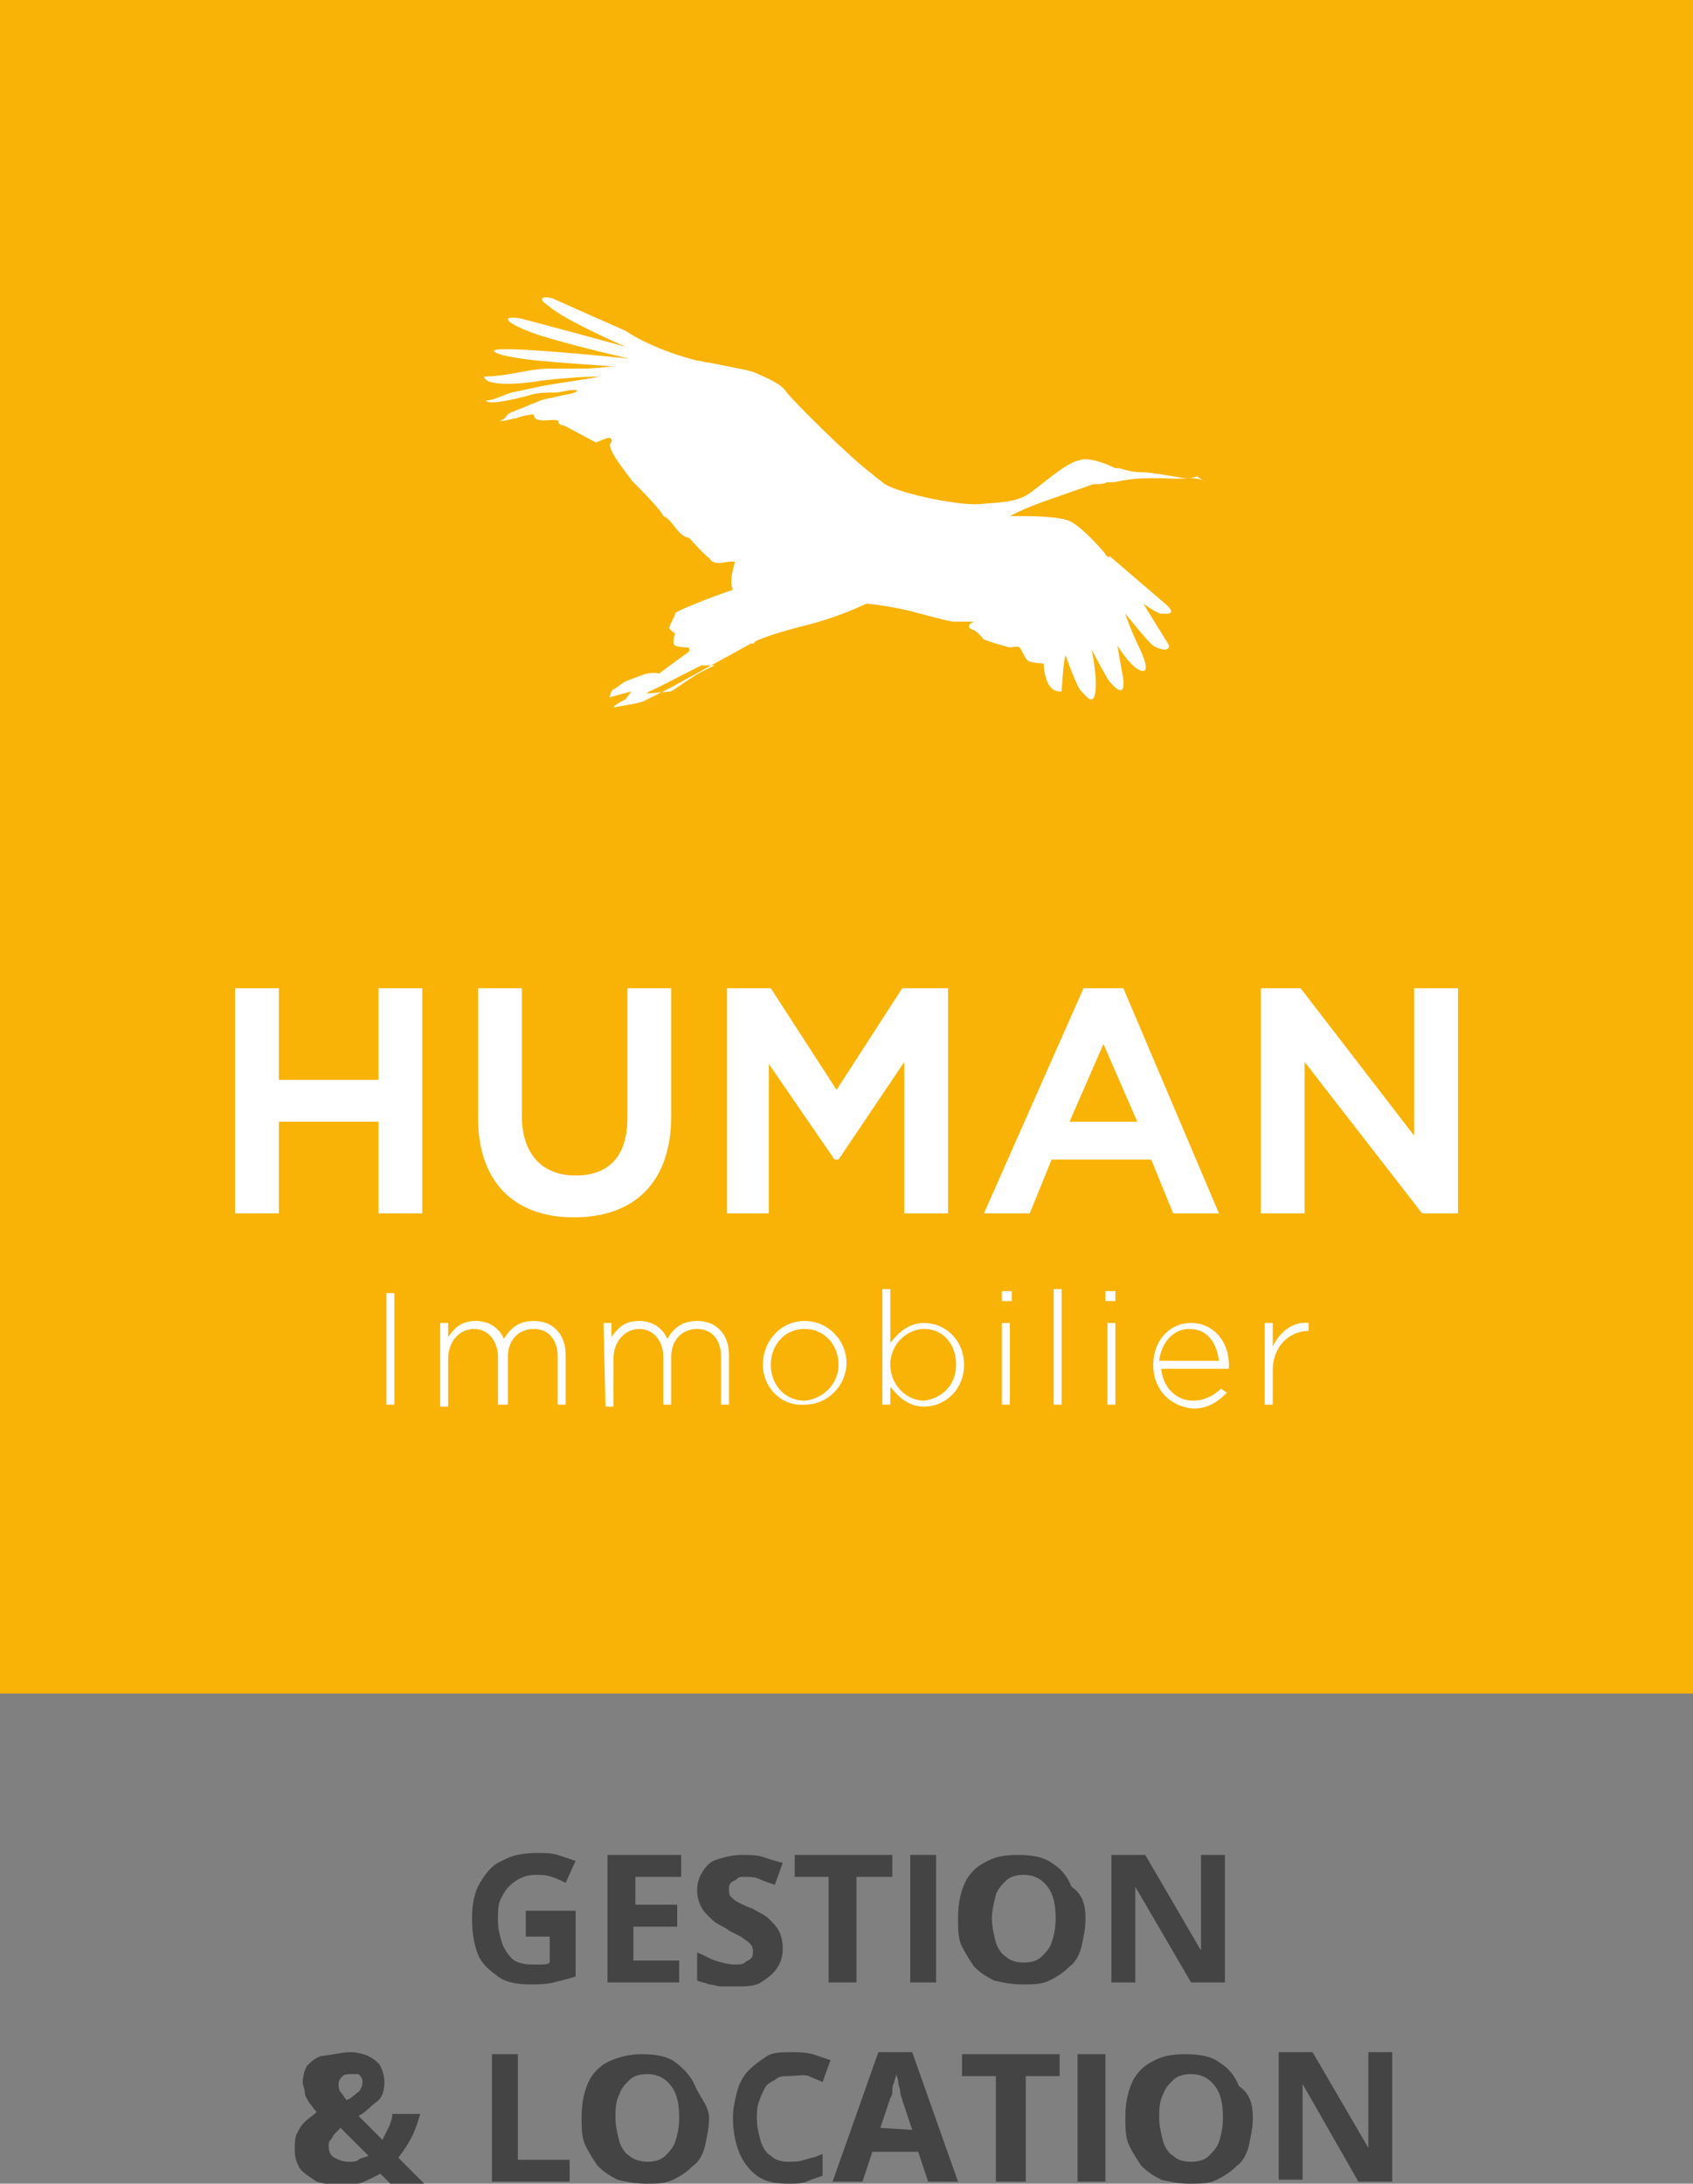 <?xml version="1.0" encoding="utf-8"?>
<!-- Generator: Adobe Illustrator 26.0.1, SVG Export Plug-In . SVG Version: 6.00 Build 0)  -->
<svg version="1.1" id="Calque_1" xmlns="http://www.w3.org/2000/svg" xmlns:xlink="http://www.w3.org/1999/xlink" x="0px" y="0px"
	 viewBox="0 0 85 109.6" style="enable-background:new 0 0 85 109.6;" xml:space="preserve">
<rect x="0" y="0" width="85" height="109.6" fill="#808080" stroke="none"/>
<style type="text/css">
	.st0{fill:#F9B206;}
	.st1{fill:#FFFFFF;}
	.st2{fill:#444444;}
</style>
<rect y="0" class="st0" width="85" height="85"/>
<path id="XMLID_521_" class="st1" d="M60.5,24.2c-0.2-0.2-0.6-0.2-1-0.2c-0.2,0-1.6-0.3-2.2-0.3c-0.4,0-0.8-0.1-1.1-0.2
	c-0.1,0-0.2,0-0.2,0c-0.4-0.2-1.4-0.6-1.8-0.4c-0.6,0.1-1.5,0.9-2.3,1.5c-0.7,0.6-1.5,0.6-2.7,0.7c-1.1,0.1-4.4-0.6-4.9-1.1l0,0
	c-0.1-0.1-0.3-0.2-0.5-0.4c-1.1-0.8-3.9-3.6-4.3-4.1c-0.3-0.5-1.2-0.8-1.6-1c-0.2-0.1-1.3-0.3-2.3-0.5l0,0l0,0
	c-0.2,0-0.4-0.1-0.6-0.1c-0.8-0.2-2.4-0.7-3.6-1.5c0,0-3.4-1.5-3.6-1.6s-1.1-0.2-0.2,0.4c0.8,0.7,3.8,2,3.8,2S27,16.2,26.2,16
	c-0.9-0.2-1.2,0.1,0.8,0.8c1.9,0.6,4.6,1.2,4.6,1.2s-6.7-0.7-6.8-0.4c0,0.2,1.2,0.4,2.2,0.5s3.9,0.3,3.9,0.3c-0.5,0-1,0.1-1.6,0.1
	s-1.1,0-1.7,0c-0.5,0-1.1,0.1-1.6,0.2s-1.2,0.2-1.7,0.2c0.1,0.6,2.4,0.3,2.9,0.2c0.9-0.1,2-0.2,2.9-0.2c-1,0.2-2,0.3-3,0.5
	c-0.5,0.1-0.9,0.2-1.4,0.3c-0.4,0.1-0.9,0.4-1.3,0.4c0.1,0.3,2-0.2,2.3-0.3c0.4-0.1,0.8-0.1,1.2-0.1c0.3,0,0.8-0.2,1.1-0.1
	c-0.2,0.2-0.7,0.2-1,0.3c-0.4,0.1-0.7,0.1-1.1,0.3c-0.3,0.1-0.7,0.3-1,0.4c-0.2,0.1-0.3,0.1-0.4,0.2s-0.2,0.3-0.4,0.3
	c0.1,0.1,0.6-0.1,0.8-0.1c0.2-0.1,0.7-0.2,0.9-0.2c0,0.5,0.9,0.2,1.2,0.3c0.1,0.3,0.2,0.2,0.4,0.3c0.2,0.1,1.5,0.8,1.5,0.8
	c0.2,0,0.9-0.5,0.8,0c-0.4,0.2,0.9,1.7,1,1.9c0.3,0.3,1.5,1.5,1.6,1.8c0.5,0.2,0.7,1,1.3,1.1c0.2,0.2,0.8,0.9,1,1
	c0.3,0.5,0.9,0.1,1.3,0.2c-0.1,0.4-0.3,1-0.1,1.4c-0.9,0.3-3,1.1-2.9,1.2c0,0.1-0.3,0.6-0.3,0.7s0.3,0.3,0.3,0.3s-0.2,0.5,0,0.6
	s0.7,0.1,0.7,0.1s0,0.1,0,0.2c-0.7,0.5-1.5,1.1-1.5,1.1c-0.5-0.1-0.9,0.1-0.9,0.1s-0.3,0.1-0.8,0.3c-0.2,0.1-0.4,0.3-0.6,0.4
	c-0.1,0-0.2,0.4-0.2,0.4l1.1-0.3l-0.3,0.4c0,0-0.6,0.3-0.6,0.4c0,0,1.3-0.2,1.5-0.3s0.2-0.1,0.2-0.1l1.2-0.6l4-2.2h0.1l0,0
	c0,0,0.1,0,0.1-0.1l0,0l0,0c0.4-0.2,1.3-0.5,2.5-0.8c0.8-0.2,1.8-0.5,3.1-1.1l0,0c0.3,0,1.5,0.2,1.9,0.3c0.5,0.1,2.2,0.6,2.5,0.6
	c0.4,0,1,0,1,0s-0.5,0.2-0.1,0.4c0.2,0,0.6,0.5,0.6,0.5l0.6,0.2l0.7,0.2c0,0,0.4-0.1,0.5,0s0.3,0.7,0.5,0.7c0.3,0.1,0.7,0.1,0.7,0.1
	s0,1.5,0.9,1.4c0,0,0.1-1.7,0.2-1.8c0,0,0.6,1.7,0.8,1.8c0.2,0.2,0.6,0.8,0.7,0c0.1-0.8-0.2-2.1-0.2-2.1s0.8,1.5,0.9,1.6
	c0.1,0.1,0.8,1,0.7-0.1c-0.2-1.1-0.3-1.7-0.3-1.7s0.5,0.8,0.9,1.1s0.9,0.4,0.1-1.2c-0.5-1.1-0.6-1.5-0.6-1.5s1.2,1.5,1.4,1.6
	c0.1,0.1,0.8,0.4,0.8,0l-1.3-2.1c0,0,0.7,0.5,0.9,0.5s0.9,0.1,0.2-0.5s-2.8-2.4-2.8-2.4s0,0,0,0.1c-0.1-0.1-0.2-0.1-0.2-0.2
	c0,0-1-1.2-1.7-1.6c-0.5-0.3-2.1-0.3-2.9-0.3l0,0c-0.1,0-0.2,0-0.2,0c0.6-0.3,1.1-0.5,1.1-0.5c0.2-0.1,3.1-1.1,3.1-1.1l0,0
	c0.3,0,0.5,0,0.7-0.1c0.1,0,0.2,0,0.3,0c0.2,0,0.4-0.1,0.6-0.1C57,24,57.6,24,58.2,24c0.3,0,1.6,0.1,1.9-0.1l0,0l0,0l0,0l0,0l0,0
	l0,0l0,0l0,0C60.6,24.3,60.6,24.2,60.5,24.2z M34.9,33.9l-1.2,0.8l-1.1,0.1h-0.1h-0.1c0.1,0,0.2-0.1,0.2-0.1
	c0.3-0.1,1.4-0.7,2.6-1.3c0.3,0,0.6,0,0.6,0h0.1C35.4,33.6,34.9,33.9,34.9,33.9z"/>
<g>
	<path class="st1" d="M19.4,64.9h0.4v5.6h-0.4V64.9z"/>
	<path class="st1" d="M22.1,66.4h0.4v0.7c0.3-0.4,0.6-0.8,1.4-0.8c0.7,0,1.2,0.4,1.4,0.9c0.3-0.5,0.7-0.9,1.5-0.9
		c1,0,1.6,0.7,1.6,1.7v2.5H28v-2.4c0-0.9-0.5-1.4-1.2-1.4s-1.3,0.5-1.3,1.4v2.4H25v-2.4c0-0.8-0.5-1.4-1.2-1.4s-1.3,0.6-1.3,1.5v2.4
		h-0.4V66.4z"/>
	<path class="st1" d="M30.3,66.4h0.4v0.7c0.3-0.4,0.6-0.8,1.4-0.8c0.7,0,1.2,0.4,1.4,0.9c0.3-0.5,0.7-0.9,1.5-0.9
		c1,0,1.6,0.7,1.6,1.7v2.5h-0.4v-2.4c0-0.9-0.5-1.4-1.2-1.4s-1.3,0.5-1.3,1.4v2.4h-0.4v-2.4c0-0.8-0.5-1.4-1.2-1.4s-1.3,0.6-1.3,1.5
		v2.4h-0.4L30.3,66.4L30.3,66.4z"/>
	<path class="st1" d="M38.3,68.5L38.3,68.5c0-1.2,0.9-2.2,2.1-2.2c1.2,0,2.1,1,2.1,2.1l0,0c0,1.1-0.9,2.1-2.1,2.1
		C39.2,70.6,38.3,69.6,38.3,68.5z M42.1,68.5L42.1,68.5c0-1-0.7-1.8-1.7-1.8s-1.7,0.8-1.7,1.8l0,0c0,1,0.7,1.8,1.7,1.8
		C41.4,70.2,42.1,69.4,42.1,68.5z"/>
	<path class="st1" d="M44.7,69.6v0.9h-0.4v-5.8h0.4v2.7c0.4-0.5,0.9-1,1.7-1c1,0,2,0.8,2,2.1l0,0c0,1.3-1,2.1-2,2.1
		C45.6,70.6,45.1,70.1,44.7,69.6z M48,68.5L48,68.5c0-1.1-0.7-1.8-1.6-1.8c-0.8,0-1.7,0.7-1.7,1.8l0,0c0,1,0.8,1.8,1.7,1.8
		C47.2,70.2,48,69.6,48,68.5z"/>
	<path class="st1" d="M50.3,64.8h0.5v0.5h-0.5V64.8z M50.3,66.4h0.4v4.1h-0.4V66.4z"/>
	<path class="st1" d="M52.9,64.7h0.4v5.8h-0.4V64.7z"/>
	<path class="st1" d="M55.5,64.8H56v0.5h-0.5V64.8z M55.6,66.4H56v4.1h-0.4V66.4z"/>
	<path class="st1" d="M57.9,68.5L57.9,68.5c0-1.2,0.8-2.1,1.9-2.1c1.1,0,1.9,0.9,1.9,2.1c0,0.1,0,0.1,0,0.2h-3.4
		c0.1,1,0.8,1.6,1.6,1.6c0.6,0,1.1-0.3,1.4-0.6l0.3,0.2c-0.4,0.4-0.9,0.8-1.7,0.8C58.8,70.6,57.9,69.8,57.9,68.5z M61.2,68.3
		c-0.1-0.8-0.5-1.6-1.5-1.6c-0.8,0-1.4,0.7-1.5,1.6H61.2z"/>
	<path class="st1" d="M63.5,66.4h0.4v1.2c0.3-0.7,1-1.3,1.8-1.2v0.4l0,0c-0.9,0-1.8,0.7-1.8,2v1.7h-0.4
		C63.5,70.5,63.5,66.4,63.5,66.4z"/>
</g>
<g>
	<polygon class="st1" points="19,54.2 14,54.2 14,49.6 11.8,49.6 11.8,60.9 14,60.9 14,56.3 19,56.3 19,60.9 21.2,60.9 21.2,49.6 
		19,49.6 	"/>
	<path class="st1" d="M31.5,56.1c0,1.9-0.9,2.9-2.6,2.9s-2.7-1.1-2.7-3v-6.4H24v6.5c0,3.2,1.8,5,4.8,5c3.1,0,4.9-1.8,4.9-5.1v-6.4
		h-2.2V56.1z"/>
	<polygon class="st1" points="42,54.7 38.7,49.6 36.5,49.6 36.5,60.9 38.6,60.9 38.6,53.4 41.9,58.2 42.1,58.2 45.4,53.3 45.4,60.9 
		47.6,60.9 47.6,49.6 45.3,49.6 	"/>
	<path class="st1" d="M56.4,49.6h-2l-5,11.3h2.3l1.1-2.7h5l1.1,2.7h2.3L56.4,49.6L56.4,49.6z M57.1,56.3h-3.4l1.7-3.9L57.1,56.3z"/>
	<polygon class="st1" points="71,49.6 71,57 65.3,49.6 63.3,49.6 63.3,60.9 65.5,60.9 65.5,53.3 71.4,60.9 73.2,60.9 73.2,49.6 	"/>
</g>
<g>
	<path class="st2" d="M26.4,95.9h2.5v3.3c-0.3,0.1-0.7,0.2-1.1,0.3c-0.4,0.1-0.8,0.1-1.2,0.1c-0.6,0-1.2-0.1-1.6-0.4s-0.8-0.6-1-1.1
		s-0.3-1.1-0.3-1.8c0-0.7,0.1-1.3,0.4-1.8s0.6-0.9,1.1-1.1c0.5-0.3,1.1-0.4,1.8-0.4c0.3,0,0.7,0,1,0.1s0.6,0.2,0.9,0.3l-0.5,1.1
		c-0.2-0.1-0.4-0.2-0.7-0.3s-0.5-0.1-0.8-0.1c-0.4,0-0.7,0.1-1,0.3c-0.3,0.2-0.5,0.4-0.7,0.8C25,95.5,25,95.9,25,96.4
		c0,0.4,0.1,0.8,0.2,1.1c0.1,0.3,0.3,0.6,0.5,0.8c0.2,0.2,0.6,0.3,1,0.3c0.2,0,0.4,0,0.5,0s0.3,0,0.4-0.1v-1.3h-1.2
		C26.4,97.2,26.4,95.9,26.4,95.9z"/>
	<path class="st2" d="M34.2,99.5h-3.7v-6.4h3.7v1.1h-2.3v1.4H34v1.1h-2.2v1.7h2.3v1.1H34.2z"/>
	<path class="st2" d="M39.3,97.8c0,0.4-0.1,0.7-0.3,1s-0.5,0.5-0.8,0.7s-0.8,0.2-1.3,0.2c-0.2,0-0.4,0-0.7,0c-0.2,0-0.4-0.1-0.6-0.1
		c-0.2-0.1-0.4-0.1-0.6-0.2V98c0.3,0.1,0.6,0.3,0.9,0.4s0.7,0.2,1,0.2c0.2,0,0.4,0,0.5-0.1s0.2-0.1,0.3-0.2s0.1-0.2,0.1-0.4
		c0-0.2-0.1-0.3-0.2-0.4c-0.1-0.1-0.3-0.2-0.4-0.3c-0.2-0.1-0.4-0.2-0.6-0.3c-0.1-0.1-0.3-0.2-0.5-0.3c-0.2-0.1-0.3-0.2-0.5-0.4
		s-0.3-0.3-0.4-0.5c-0.1-0.2-0.2-0.5-0.2-0.8c0-0.4,0.1-0.7,0.3-1s0.4-0.5,0.8-0.6c0.3-0.1,0.7-0.2,1.2-0.2c0.3,0,0.7,0,1,0.1
		s0.6,0.2,1,0.3l-0.4,1.1c-0.3-0.1-0.6-0.2-0.8-0.3c-0.2-0.1-0.5-0.1-0.7-0.1s-0.3,0-0.4,0.1c-0.1,0.1-0.2,0.1-0.3,0.2
		s-0.1,0.2-0.1,0.3c0,0.2,0,0.3,0.1,0.4s0.2,0.2,0.4,0.3c0.2,0.1,0.4,0.2,0.7,0.3c0.3,0.2,0.6,0.3,0.8,0.5s0.4,0.4,0.5,0.6
		C39.2,97.1,39.3,97.4,39.3,97.8z"/>
	<path class="st2" d="M43,99.5h-1.4v-5.3h-1.7v-1.1h4.9v1.1H43V99.5z"/>
	<path class="st2" d="M45.7,99.5v-6.4H47v6.4H45.7z"/>
	<path class="st2" d="M54.5,96.3c0,0.5-0.1,0.9-0.2,1.4c-0.1,0.4-0.3,0.8-0.6,1c-0.3,0.3-0.6,0.5-1,0.7s-0.8,0.2-1.4,0.2
		c-0.5,0-1-0.1-1.4-0.2c-0.4-0.2-0.7-0.4-1-0.7c-0.2-0.3-0.4-0.6-0.6-1s-0.2-0.9-0.2-1.4c0-0.7,0.1-1.2,0.3-1.7s0.6-0.9,1-1.1
		c0.5-0.3,1-0.4,1.7-0.4s1.3,0.1,1.7,0.4c0.5,0.3,0.8,0.7,1,1.2C54.4,95.1,54.5,95.7,54.5,96.3z M49.8,96.3c0,0.4,0.1,0.8,0.2,1.2
		c0.1,0.3,0.3,0.6,0.5,0.7c0.2,0.2,0.5,0.3,0.9,0.3s0.7-0.1,0.9-0.3c0.2-0.2,0.4-0.4,0.5-0.7c0.1-0.3,0.2-0.7,0.2-1.2
		c0-0.7-0.1-1.2-0.4-1.6s-0.7-0.6-1.2-0.6c-0.4,0-0.7,0.1-0.9,0.3c-0.2,0.2-0.4,0.4-0.5,0.7C49.9,95.5,49.8,95.9,49.8,96.3z"/>
	<path class="st2" d="M61.5,99.5h-1.7L57,94.7l0,0c0,0.2,0,0.4,0,0.6s0,0.4,0,0.6s0,0.4,0,0.6v3h-1.2v-6.4h1.7l2.8,4.8l0,0
		c0-0.2,0-0.4,0-0.6s0-0.4,0-0.6s0-0.4,0-0.6v-3h1.2V99.5z"/>
	<path class="st2" d="M17.6,103c0.3,0,0.7,0.1,0.9,0.2s0.5,0.3,0.6,0.5s0.2,0.5,0.2,0.8c0,0.4-0.1,0.8-0.4,1s-0.5,0.5-0.9,0.7
		l1.2,1.2c0.1-0.2,0.2-0.4,0.3-0.6c0.1-0.2,0.2-0.5,0.2-0.7h1.4c-0.1,0.3-0.2,0.7-0.4,1.1c-0.2,0.4-0.4,0.7-0.7,1.1l1.3,1.3h-1.7
		l-0.5-0.5c-0.2,0.1-0.4,0.2-0.6,0.3c-0.2,0.1-0.4,0.2-0.6,0.2s-0.5,0.1-0.7,0.1c-0.5,0-0.9-0.1-1.3-0.2c-0.3-0.2-0.6-0.4-0.8-0.6
		c-0.2-0.3-0.3-0.6-0.3-1c0-0.3,0-0.6,0.1-0.8c0.1-0.2,0.2-0.4,0.4-0.6s0.4-0.3,0.6-0.5c-0.2-0.2-0.3-0.4-0.4-0.5
		c-0.1-0.2-0.2-0.3-0.2-0.5s-0.1-0.3-0.1-0.5c0-0.3,0.1-0.6,0.2-0.8c0.2-0.2,0.4-0.4,0.7-0.5C16.9,103.1,17.2,103,17.6,103z
		 M17.1,106.8c-0.1,0.1-0.2,0.2-0.3,0.3c-0.1,0.1-0.1,0.2-0.2,0.3s-0.1,0.2-0.1,0.3c0,0.3,0.1,0.5,0.3,0.6s0.4,0.2,0.7,0.2
		c0.2,0,0.4,0,0.5-0.1s0.3-0.1,0.5-0.2L17.1,106.8z M17.6,104.1c-0.1,0-0.3,0-0.4,0.1s-0.2,0.2-0.2,0.4c0,0.1,0,0.3,0.1,0.4
		s0.2,0.3,0.3,0.4c0.3-0.1,0.4-0.3,0.6-0.4c0.1-0.1,0.2-0.3,0.2-0.5s-0.1-0.3-0.2-0.4C17.8,104.1,17.7,104.1,17.6,104.1z"/>
	<path class="st2" d="M24.7,109.5v-6.4H26v5.3h2.6v1.1H24.7z"/>
	<path class="st2" d="M35.6,106.3c0,0.5-0.1,0.9-0.2,1.4c-0.1,0.4-0.3,0.8-0.6,1c-0.3,0.3-0.6,0.5-1,0.7s-0.8,0.2-1.4,0.2
		c-0.5,0-1-0.1-1.4-0.2c-0.4-0.2-0.7-0.4-1-0.7c-0.2-0.3-0.4-0.6-0.6-1s-0.2-0.9-0.2-1.4c0-0.7,0.1-1.2,0.3-1.7
		c0.2-0.5,0.6-0.9,1-1.1s1-0.4,1.7-0.4s1.3,0.1,1.7,0.4s0.8,0.7,1,1.2S35.6,105.7,35.6,106.3z M30.9,106.3c0,0.4,0.1,0.8,0.2,1.2
		c0.1,0.3,0.3,0.6,0.5,0.7c0.2,0.2,0.6,0.3,0.9,0.3c0.4,0,0.7-0.1,0.9-0.3c0.2-0.2,0.4-0.4,0.5-0.7c0.1-0.3,0.2-0.7,0.2-1.2
		c0-0.7-0.1-1.2-0.4-1.6s-0.7-0.6-1.2-0.6c-0.4,0-0.7,0.1-0.9,0.3c-0.2,0.2-0.4,0.4-0.5,0.7C30.9,105.5,30.9,105.9,30.9,106.3z"/>
	<path class="st2" d="M39.6,104.2c-0.3,0-0.5,0-0.7,0.2c-0.2,0.1-0.4,0.2-0.5,0.4c-0.1,0.2-0.2,0.4-0.3,0.7S38,106,38,106.3
		c0,0.5,0.1,0.8,0.2,1.2c0.1,0.3,0.3,0.6,0.5,0.7c0.2,0.2,0.5,0.3,0.9,0.3c0.3,0,0.5,0,0.8-0.1s0.5-0.1,0.9-0.3v1.1
		c-0.3,0.1-0.6,0.2-0.8,0.3c-0.3,0.1-0.6,0.1-0.9,0.1c-0.7,0-1.2-0.1-1.6-0.4c-0.4-0.3-0.7-0.7-0.9-1.2s-0.3-1.1-0.3-1.7
		c0-0.5,0.1-0.9,0.2-1.3s0.3-0.8,0.6-1.1s0.6-0.5,0.9-0.7s0.8-0.2,1.3-0.2c0.3,0,0.6,0,1,0.1c0.3,0.1,0.6,0.2,0.9,0.3l-0.4,1.1
		c-0.2-0.1-0.5-0.2-0.7-0.3S39.9,104.2,39.6,104.2z"/>
	<path class="st2" d="M46.6,109.5l-0.5-1.5h-2.3l-0.5,1.5h-1.5l2.3-6.5h1.7l2.3,6.5H46.6z M45.8,106.9l-0.5-1.5
		c0-0.1-0.1-0.2-0.1-0.4c0-0.2-0.1-0.3-0.1-0.5s-0.1-0.3-0.1-0.4c0,0.1-0.1,0.3-0.1,0.4c-0.1,0.2-0.1,0.3-0.1,0.5s-0.1,0.3-0.1,0.3
		l-0.5,1.5L45.8,106.9L45.8,106.9z"/>
	<path class="st2" d="M51.3,109.5H50v-5.3h-1.7v-1.1h4.9v1.1h-1.7v5.3H51.3z"/>
	<path class="st2" d="M54.1,109.5v-6.4h1.4v6.4H54.1z"/>
	<path class="st2" d="M62.9,106.3c0,0.5-0.1,0.9-0.2,1.4c-0.1,0.4-0.3,0.8-0.6,1c-0.3,0.3-0.6,0.5-1,0.7s-0.8,0.2-1.4,0.2
		c-0.5,0-1-0.1-1.4-0.2c-0.4-0.2-0.7-0.4-1-0.7c-0.2-0.3-0.4-0.6-0.6-1s-0.2-0.9-0.2-1.4c0-0.7,0.1-1.2,0.3-1.7s0.6-0.9,1-1.1
		c0.5-0.3,1-0.4,1.7-0.4s1.3,0.1,1.7,0.4c0.5,0.3,0.8,0.7,1,1.2C62.8,105.1,62.9,105.7,62.9,106.3z M58.2,106.3
		c0,0.4,0.1,0.8,0.2,1.2c0.1,0.3,0.3,0.6,0.5,0.7c0.2,0.2,0.5,0.3,0.9,0.3s0.7-0.1,0.9-0.3c0.2-0.2,0.4-0.4,0.5-0.7
		c0.1-0.3,0.2-0.7,0.2-1.2c0-0.7-0.1-1.2-0.4-1.6s-0.7-0.6-1.2-0.6c-0.4,0-0.7,0.1-0.9,0.3c-0.2,0.2-0.4,0.4-0.5,0.7
		C58.2,105.5,58.2,105.9,58.2,106.3z"/>
	<path class="st2" d="M69.9,109.5h-1.7l-2.8-4.9l0,0c0,0.2,0,0.4,0,0.6s0,0.4,0,0.6s0,0.4,0,0.6v3h-1.2V103h1.7l2.8,4.8l0,0
		c0-0.2,0-0.4,0-0.6s0-0.4,0-0.6s0-0.4,0-0.6v-3h1.2V109.5z"/>
</g>
</svg>
